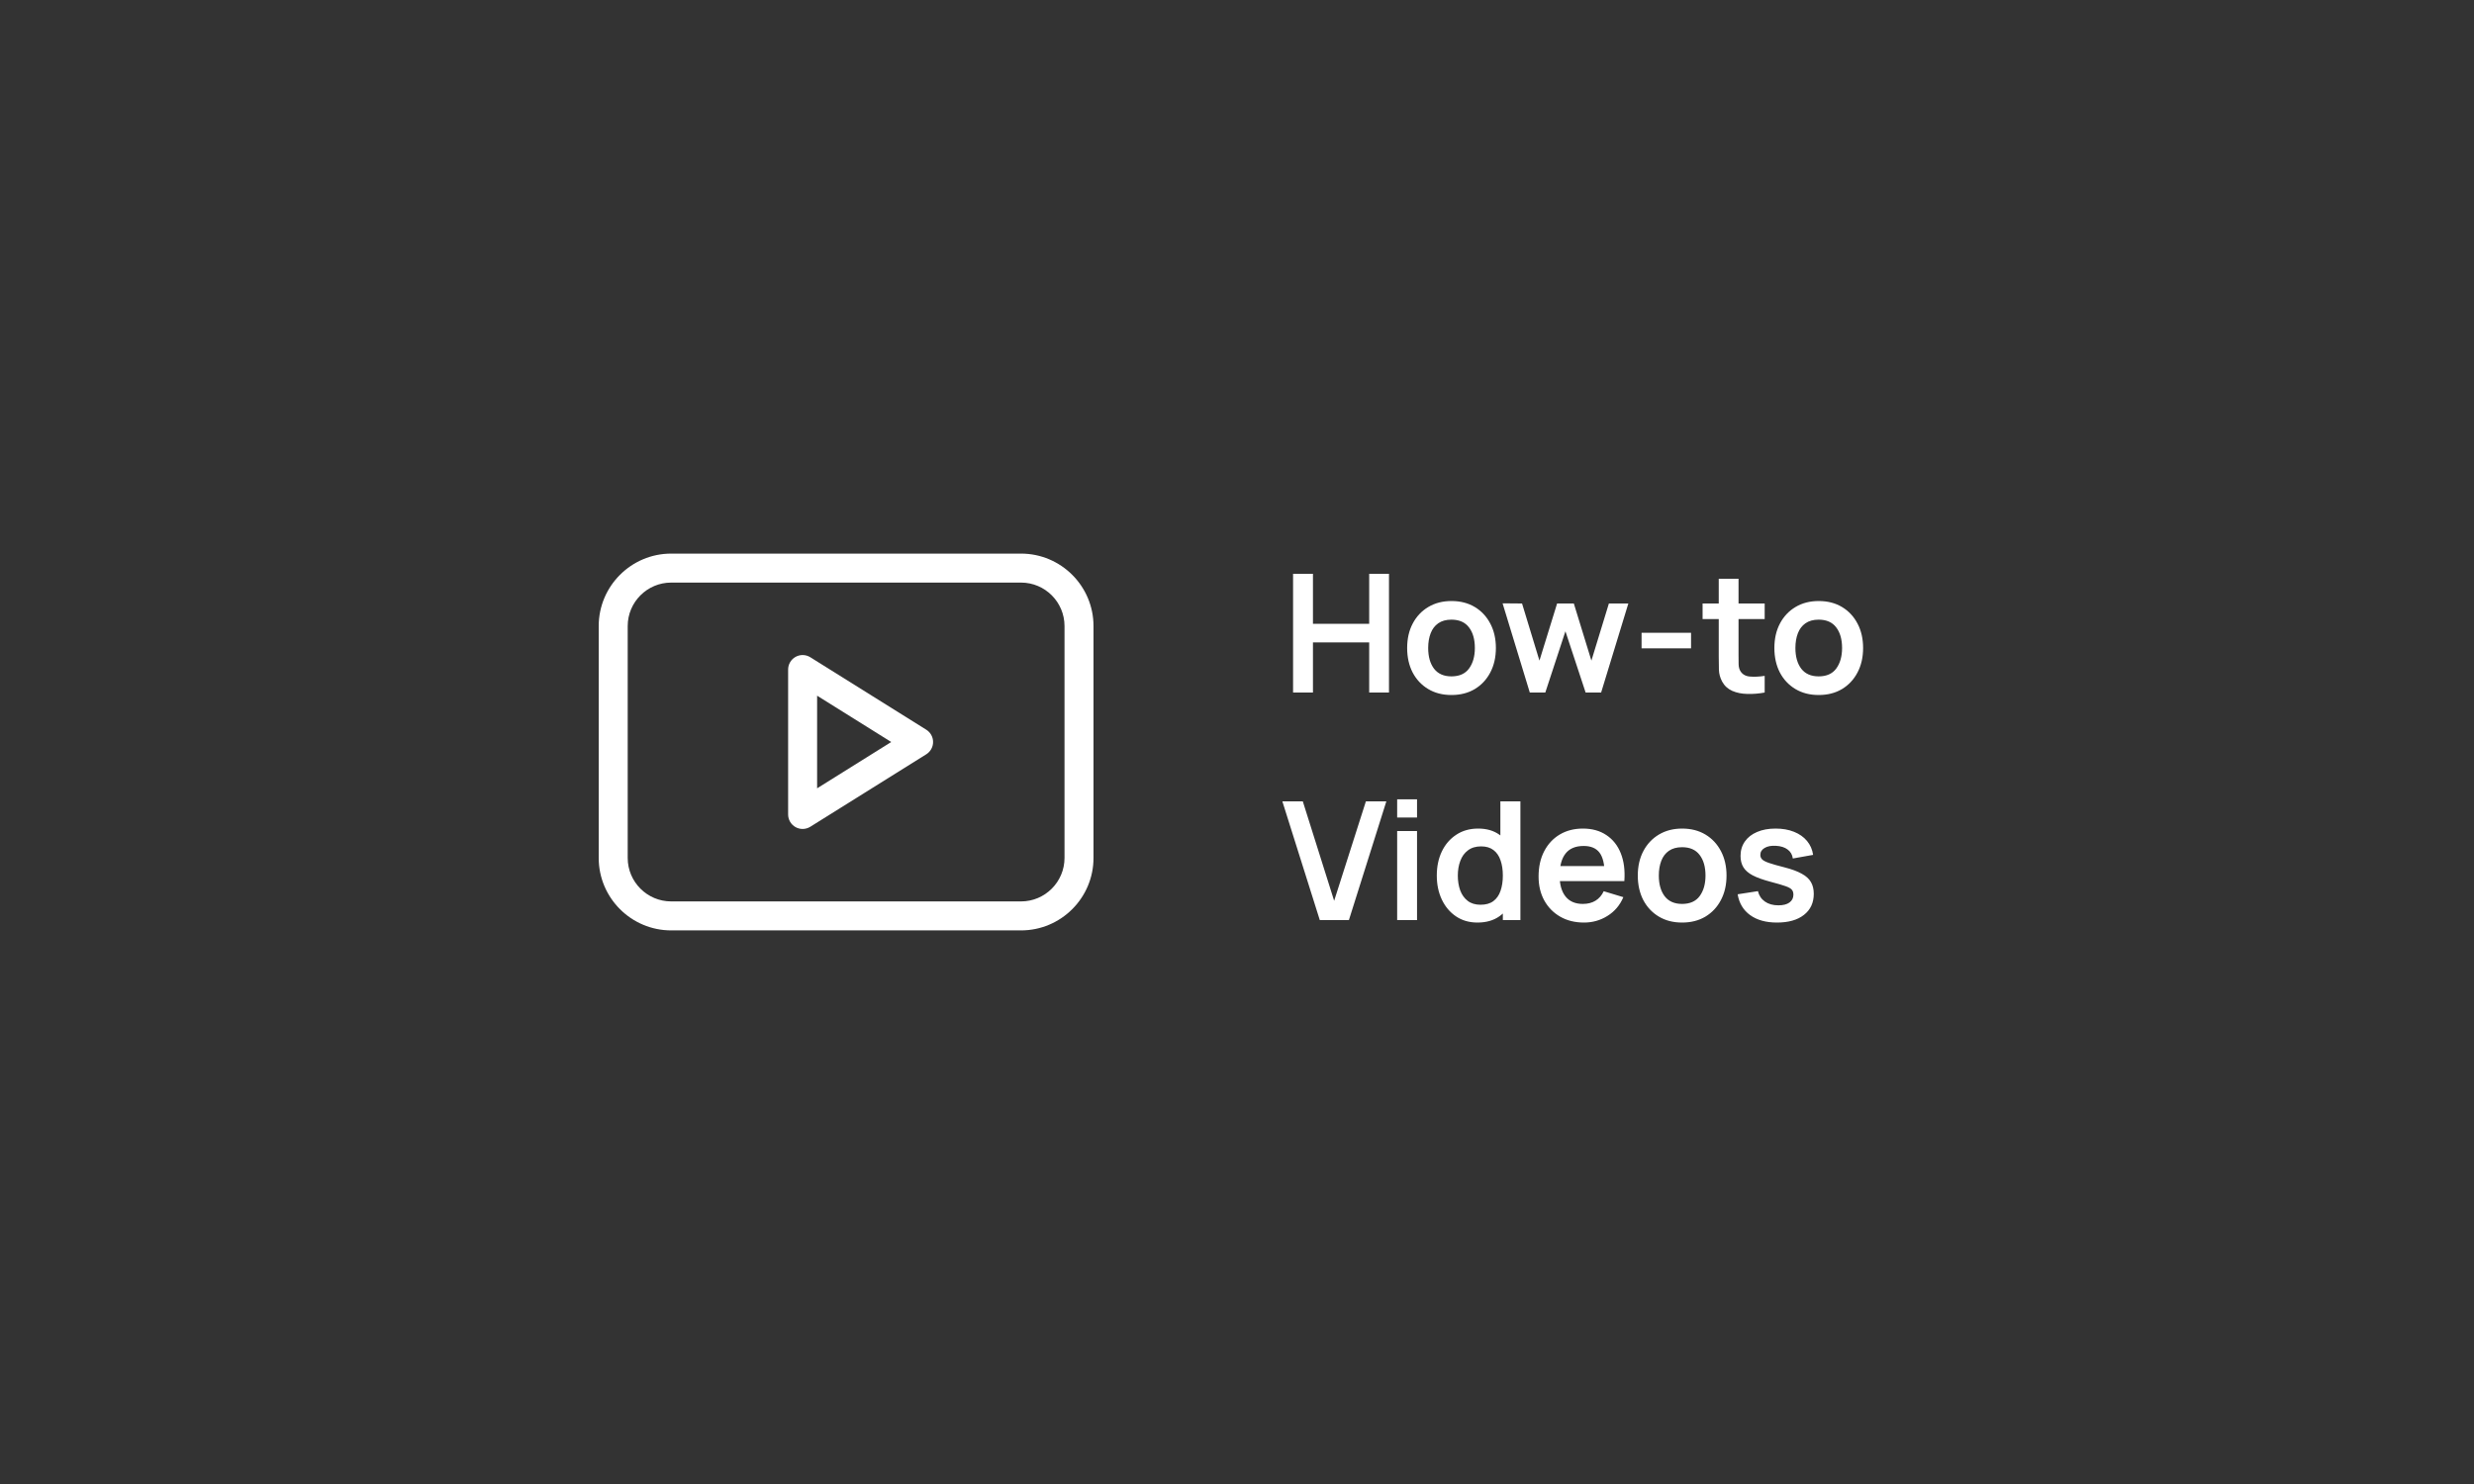 <svg width="500" height="300" viewBox="0 0 500 300" fill="none" xmlns="http://www.w3.org/2000/svg">
<rect x="0" y="0" width="500" height="300" fill="#333333" stroke="none"/>
<path d="M261.333 140V116.001H265.35V126.1H276.716V116.001H280.716V140H276.716V129.867H265.35V140H261.333ZM293.338 140.5C291.538 140.5 289.966 140.094 288.622 139.283C287.277 138.472 286.233 137.356 285.488 135.933C284.755 134.5 284.388 132.856 284.388 131C284.388 129.111 284.766 127.456 285.522 126.034C286.277 124.612 287.327 123.501 288.672 122.701C290.016 121.901 291.571 121.501 293.338 121.501C295.149 121.501 296.727 121.906 298.071 122.717C299.416 123.528 300.46 124.651 301.204 126.084C301.949 127.506 302.321 129.145 302.321 131C302.321 132.867 301.943 134.517 301.188 135.95C300.443 137.372 299.399 138.489 298.055 139.3C296.71 140.1 295.138 140.5 293.338 140.5ZM293.338 136.733C294.938 136.733 296.127 136.2 296.905 135.134C297.682 134.067 298.071 132.689 298.071 131C298.071 129.256 297.677 127.867 296.888 126.834C296.099 125.789 294.916 125.267 293.338 125.267C292.26 125.267 291.371 125.512 290.672 126C289.983 126.478 289.472 127.15 289.138 128.017C288.805 128.873 288.638 129.867 288.638 131C288.638 132.745 289.033 134.139 289.822 135.184C290.622 136.217 291.794 136.733 293.338 136.733ZM309.175 140L303.675 121.967L307.609 122.001L311.125 133.55L314.692 122.001H318.075L321.625 133.55L325.158 122.001H329.091L323.591 140H320.458L316.375 127.617L312.309 140H309.175ZM331.766 131.067V127.917H341.765V131.067H331.766ZM356.645 140C355.457 140.222 354.29 140.317 353.146 140.283C352.012 140.261 350.996 140.056 350.096 139.667C349.196 139.267 348.512 138.639 348.046 137.783C347.635 137.006 347.418 136.211 347.396 135.4C347.374 134.589 347.362 133.672 347.362 132.65V117.001H351.362V132.417C351.362 133.139 351.368 133.772 351.379 134.317C351.401 134.861 351.518 135.306 351.729 135.65C352.129 136.317 352.768 136.689 353.646 136.767C354.523 136.845 355.523 136.8 356.645 136.633V140ZM344.096 125.151V122.001H356.645V125.151H344.096ZM367.554 140.5C365.754 140.5 364.182 140.094 362.838 139.283C361.493 138.472 360.449 137.356 359.704 135.933C358.971 134.5 358.605 132.856 358.605 131C358.605 129.111 358.982 127.456 359.738 126.034C360.493 124.612 361.543 123.501 362.888 122.701C364.232 121.901 365.788 121.501 367.554 121.501C369.365 121.501 370.943 121.906 372.287 122.717C373.632 123.528 374.676 124.651 375.421 126.084C376.165 127.506 376.537 129.145 376.537 131C376.537 132.867 376.159 134.517 375.404 135.95C374.659 137.372 373.615 138.489 372.271 139.3C370.926 140.1 369.354 140.5 367.554 140.5ZM367.554 136.733C369.154 136.733 370.343 136.2 371.121 135.134C371.898 134.067 372.287 132.689 372.287 131C372.287 129.256 371.893 127.867 371.104 126.834C370.315 125.789 369.132 125.267 367.554 125.267C366.476 125.267 365.588 125.512 364.888 126C364.199 126.478 363.688 127.15 363.354 128.017C363.021 128.873 362.854 129.867 362.854 131C362.854 132.745 363.249 134.139 364.038 135.184C364.838 136.217 366.01 136.733 367.554 136.733ZM266.733 186L259.167 162.001H263.3L269.633 182.1L276.049 162.001H280.183L272.616 186H266.733ZM282.369 165.267V161.584H286.385V165.267H282.369ZM282.369 186V168.001H286.385V186H282.369ZM298.594 186.5C296.939 186.5 295.494 186.083 294.261 185.25C293.028 184.417 292.072 183.283 291.394 181.85C290.717 180.417 290.378 178.8 290.378 177C290.378 175.178 290.717 173.556 291.394 172.134C292.083 170.701 293.055 169.573 294.311 168.751C295.566 167.917 297.044 167.501 298.744 167.501C300.455 167.501 301.888 167.917 303.044 168.751C304.211 169.573 305.094 170.701 305.694 172.134C306.294 173.567 306.594 175.189 306.594 177C306.594 178.789 306.294 180.406 305.694 181.85C305.094 183.283 304.2 184.417 303.011 185.25C301.822 186.083 300.35 186.5 298.594 186.5ZM299.211 182.9C300.289 182.9 301.155 182.656 301.811 182.167C302.477 181.667 302.961 180.972 303.261 180.084C303.572 179.195 303.727 178.167 303.727 177C303.727 175.823 303.572 174.795 303.261 173.917C302.961 173.028 302.488 172.339 301.844 171.851C301.2 171.351 300.366 171.101 299.344 171.101C298.266 171.101 297.378 171.367 296.678 171.901C295.978 172.423 295.461 173.134 295.128 174.034C294.794 174.923 294.628 175.911 294.628 177C294.628 178.1 294.789 179.1 295.111 180C295.444 180.889 295.95 181.595 296.628 182.117C297.305 182.639 298.166 182.9 299.211 182.9ZM303.727 186V173.367H303.227V162.001H307.277V186H303.727ZM320.133 186.5C318.311 186.5 316.711 186.106 315.333 185.317C313.955 184.528 312.878 183.433 312.1 182.033C311.333 180.634 310.95 179.022 310.95 177.2C310.95 175.234 311.328 173.528 312.083 172.084C312.839 170.628 313.889 169.501 315.233 168.701C316.578 167.901 318.133 167.501 319.9 167.501C321.766 167.501 323.35 167.94 324.649 168.817C325.961 169.684 326.933 170.912 327.566 172.5C328.199 174.089 328.438 175.961 328.283 178.117H324.299V176.65C324.288 174.695 323.944 173.267 323.266 172.367C322.588 171.467 321.522 171.017 320.066 171.017C318.422 171.017 317.2 171.528 316.4 172.55C315.6 173.562 315.2 175.045 315.2 177C315.2 178.822 315.6 180.234 316.4 181.234C317.2 182.233 318.366 182.733 319.9 182.733C320.889 182.733 321.738 182.517 322.45 182.083C323.172 181.639 323.727 181 324.116 180.167L328.083 181.367C327.394 182.989 326.327 184.25 324.883 185.15C323.45 186.05 321.866 186.5 320.133 186.5ZM313.933 178.117V175.084H326.316V178.117H313.933ZM339.951 186.5C338.151 186.5 336.579 186.094 335.235 185.283C333.89 184.472 332.846 183.356 332.101 181.933C331.368 180.5 331.001 178.856 331.001 177C331.001 175.111 331.379 173.456 332.135 172.034C332.89 170.612 333.94 169.501 335.285 168.701C336.629 167.901 338.184 167.501 339.951 167.501C341.762 167.501 343.34 167.906 344.684 168.717C346.029 169.528 347.073 170.651 347.817 172.084C348.562 173.506 348.934 175.145 348.934 177C348.934 178.867 348.556 180.517 347.801 181.95C347.056 183.372 346.012 184.489 344.668 185.3C343.323 186.1 341.751 186.5 339.951 186.5ZM339.951 182.733C341.551 182.733 342.74 182.2 343.518 181.134C344.295 180.067 344.684 178.689 344.684 177C344.684 175.256 344.29 173.867 343.501 172.834C342.712 171.789 341.529 171.267 339.951 171.267C338.873 171.267 337.984 171.512 337.284 172C336.596 172.478 336.084 173.15 335.751 174.017C335.418 174.873 335.251 175.867 335.251 177C335.251 178.745 335.646 180.139 336.434 181.184C337.234 182.217 338.407 182.733 339.951 182.733ZM359.133 186.5C356.91 186.5 355.105 186 353.716 185C352.327 184 351.483 182.595 351.183 180.784L355.283 180.15C355.494 181.039 355.961 181.739 356.683 182.25C357.405 182.761 358.316 183.017 359.416 183.017C360.383 183.017 361.127 182.828 361.649 182.45C362.183 182.061 362.449 181.533 362.449 180.867C362.449 180.456 362.349 180.128 362.149 179.884C361.96 179.628 361.538 179.384 360.883 179.15C360.227 178.917 359.222 178.622 357.866 178.267C356.355 177.867 355.155 177.439 354.266 176.984C353.377 176.517 352.738 175.967 352.35 175.334C351.961 174.7 351.766 173.934 351.766 173.034C351.766 171.912 352.061 170.934 352.65 170.101C353.238 169.267 354.061 168.628 355.116 168.184C356.172 167.728 357.416 167.501 358.849 167.501C360.249 167.501 361.488 167.717 362.566 168.151C363.655 168.584 364.532 169.201 365.199 170.001C365.866 170.801 366.277 171.739 366.432 172.817L362.333 173.55C362.233 172.784 361.883 172.178 361.283 171.734C360.694 171.289 359.905 171.039 358.916 170.984C357.972 170.928 357.21 171.073 356.633 171.417C356.055 171.751 355.766 172.223 355.766 172.834C355.766 173.178 355.883 173.473 356.116 173.717C356.349 173.962 356.816 174.206 357.516 174.45C358.227 174.695 359.283 174.995 360.683 175.35C362.116 175.717 363.26 176.139 364.116 176.617C364.982 177.084 365.605 177.645 365.982 178.3C366.371 178.956 366.566 179.75 366.566 180.684C366.566 182.495 365.905 183.917 364.582 184.95C363.271 185.983 361.455 186.5 359.133 186.5Z" fill="white"/>
<path d="M187.201 147.516L163.764 132.867C162.861 132.303 161.722 132.273 160.791 132.789C159.859 133.305 159.281 134.287 159.281 135.352V164.648C159.281 165.713 159.859 166.695 160.791 167.211C161.233 167.456 161.722 167.578 162.211 167.578C162.751 167.578 163.289 167.429 163.764 167.133L187.201 152.484C188.058 151.949 188.578 151.01 188.578 150C188.578 148.99 188.058 148.051 187.201 147.516ZM165.141 159.363V140.637L180.121 150L165.141 159.363Z" fill="white"/>
<path d="M206.352 111.914H135.648C127.571 111.914 121 118.485 121 126.562V173.438C121 181.515 127.571 188.086 135.648 188.086H206.352C214.429 188.086 221 181.515 221 173.438V126.562C221 118.485 214.429 111.914 206.352 111.914ZM215.141 173.438C215.141 178.284 211.198 182.227 206.352 182.227H135.648C130.802 182.227 126.859 178.284 126.859 173.438V126.562C126.859 121.716 130.802 117.773 135.648 117.773H206.352C211.198 117.773 215.141 121.716 215.141 126.562V173.438Z" fill="white"/>
</svg>
